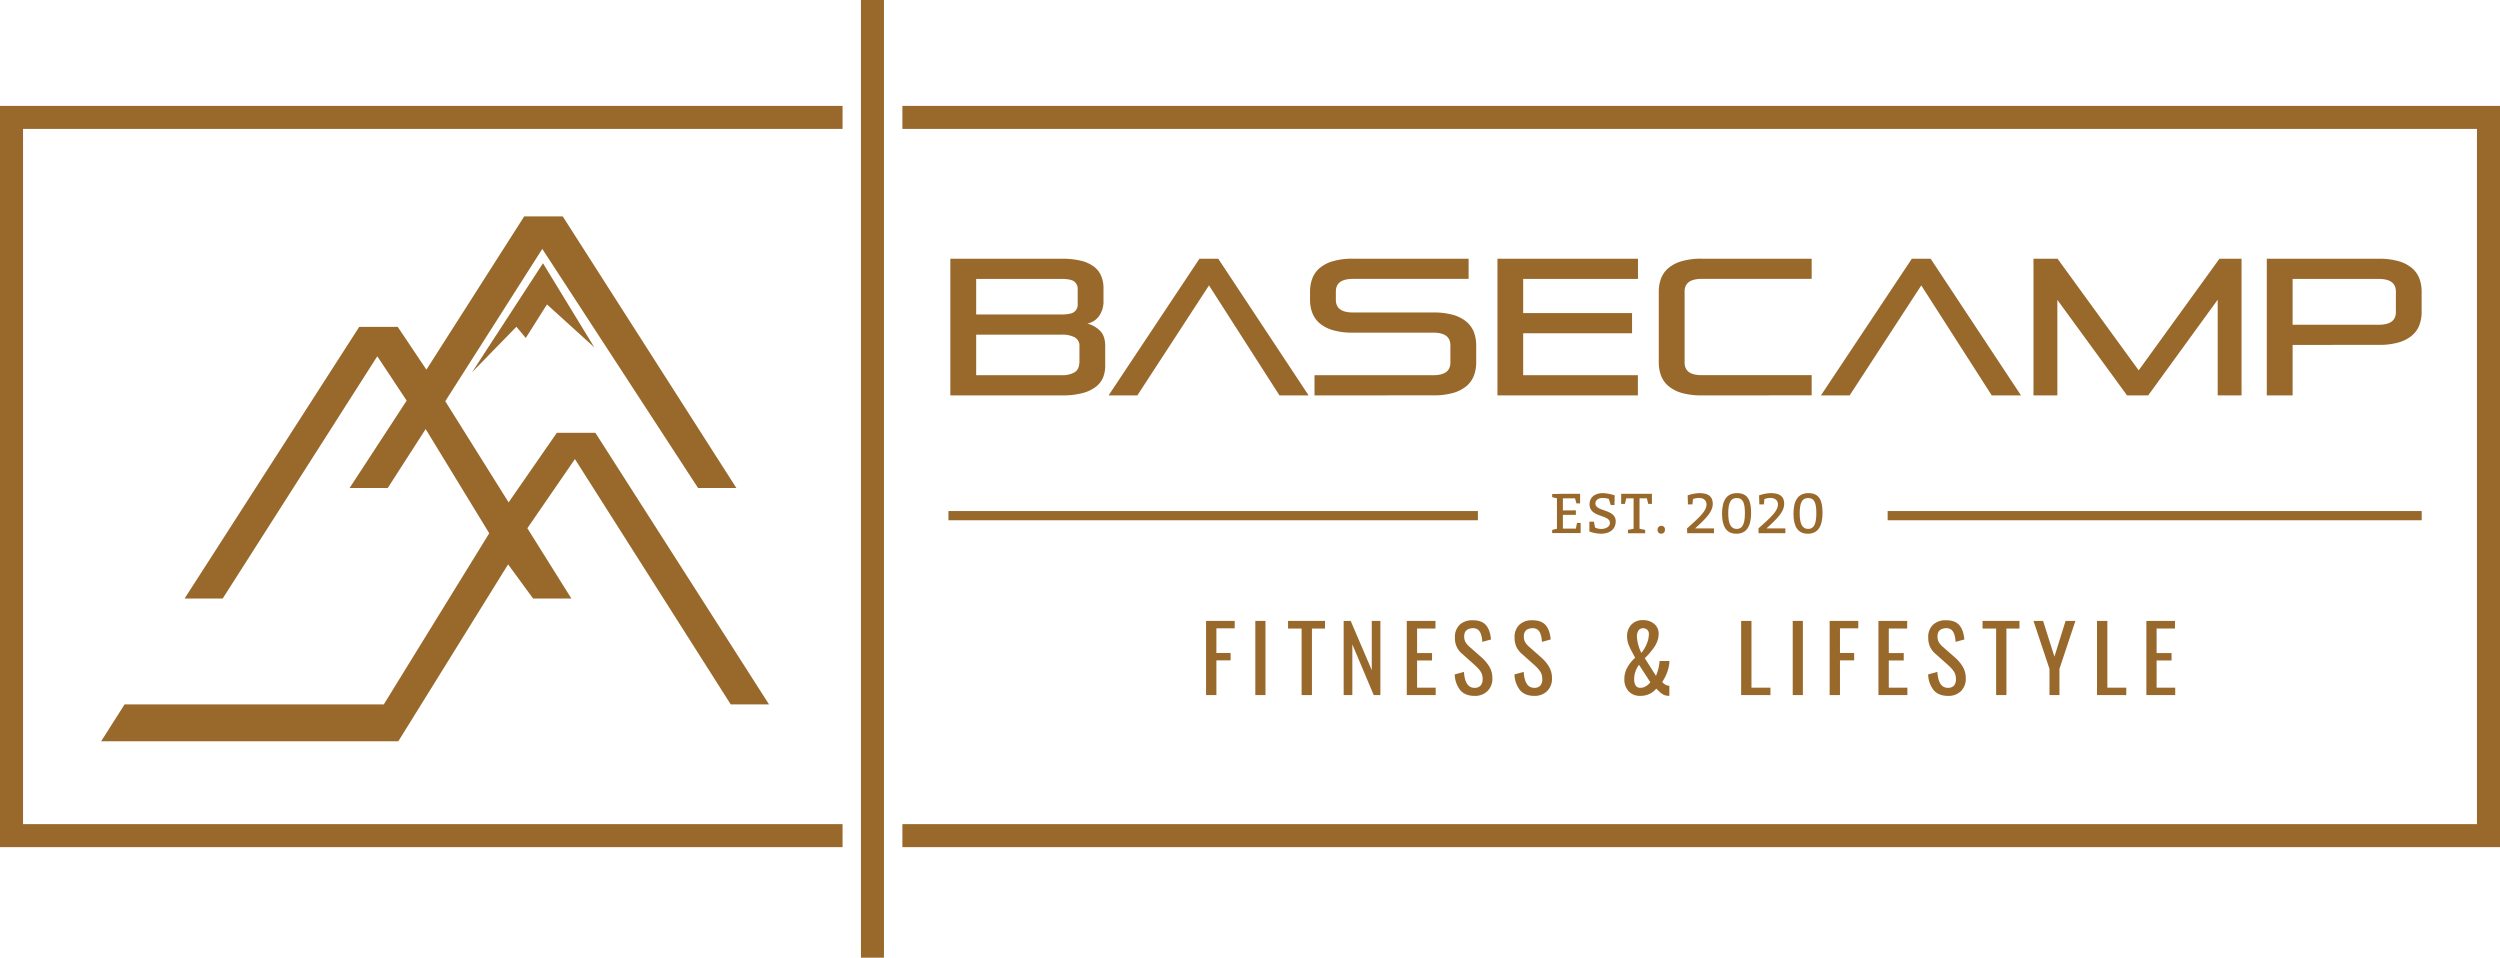 <?xml version="1.0" encoding="UTF-8"?>
<svg xmlns="http://www.w3.org/2000/svg" id="Layer_1" data-name="Layer 1" viewBox="0 0 1272.98 487.62">
  <defs>
    <style>.cls-1{fill:#99692c;}</style>
  </defs>
  <title>BASECAMP-logo-footer-gold</title>
  <path class="cls-1" d="M483.91,201.33V131.75h56.64a40.581,40.581,0,0,1,9.83,1,18.181,18.181,0,0,1,6.63,3,11.55,11.55,0,0,1,3.7,4.75,16,16,0,0,1,1.19,6.27v6.43a12.8,12.8,0,0,1-2.23,7.66,9.48,9.48,0,0,1-6,3.9,14.27,14.27,0,0,1,6.52,3.71q2.57,2.63,2.57,7.66v10.18a15.8,15.8,0,0,1-1,5.68,11.51,11.51,0,0,1-3.56,4.8,19,19,0,0,1-6.77,3.31,39.051,39.051,0,0,1-10.67,1.23H483.91Zm64.84-53.86a4.75,4.75,0,0,0-1.78-4.15q-1.77-1.29-6.42-1.29H497.06v18.09h43.49q4.65,0,6.42-1.29a4.75,4.75,0,0,0,1.78-4.15v-7.21h0Zm0.89,28.86a4.78,4.78,0,0,0-2.47-4.6,13.481,13.481,0,0,0-6.42-1.33H497.06v20.65h43.69a12.35,12.35,0,0,0,6.42-1.48q2.48-1.49,2.47-5.73v-7.51h0Z"></path>
  <path class="cls-1" d="M651.49,201.33l-35.88-56-36.47,56H564.49l46.25-69.58h9.59l46,69.58H651.49Z"></path>
  <path class="cls-1" d="M669.34,201.33V191.05h60.48q8.7,0,8.7-6.42v-8.82q0-6.42-8.7-6.42H688.9a35.478,35.478,0,0,1-10.08-1.24,18.38,18.38,0,0,1-6.77-3.46,13,13,0,0,1-3.8-5.29,18.72,18.72,0,0,1-1.19-6.81v-4.06a18.811,18.811,0,0,1,1.19-6.82,13,13,0,0,1,3.8-5.28,18.38,18.38,0,0,1,6.77-3.46,35.478,35.478,0,0,1,10.08-1.24h58.91v10.28H688.9q-8.69,0-8.69,6.42v4.25q0,6.43,8.69,6.43h40.92a35.9,35.9,0,0,1,10.09,1.23,18.69,18.69,0,0,1,6.77,3.46,13.149,13.149,0,0,1,3.8,5.29,18.771,18.771,0,0,1,1.19,6.82v8.6a18.739,18.739,0,0,1-1.19,6.82,13.08,13.08,0,0,1-3.8,5.29,18.69,18.69,0,0,1-6.77,3.46,35.9,35.9,0,0,1-10.09,1.23Z"></path>
  <path class="cls-1" d="M762.49,201.33V131.75h71.56v10.28H775.59v17.39h55.44V169.7H775.59v21.35H834v10.28H762.49Z"></path>
  <path class="cls-1" d="M866.49,201.33a35.9,35.9,0,0,1-10.09-1.23,18.69,18.69,0,0,1-6.77-3.46,13.08,13.08,0,0,1-3.8-5.29,18.739,18.739,0,0,1-1.19-6.82v-36a18.811,18.811,0,0,1,1.19-6.82,13,13,0,0,1,3.8-5.28,18.38,18.38,0,0,1,6.77-3.46,35.508,35.508,0,0,1,10.09-1.24h56v10.28h-56q-8.7,0-8.7,6.42v36.18q0,6.42,8.7,6.42h56v10.28Z"></path>
  <path class="cls-1" d="M1014.18,201.33l-35.88-56-36.47,56H927.2l46.29-69.58h9.58l46,69.58h-14.89Z"></path>
  <path class="cls-1" d="M1129.23,201.33V152.61l-35.39,48.72h-10.77l-35.48-48.63v48.63h-12.16V131.75h12.26L1089,188.58l41.12-56.83h11.26v69.58h-12.15Z"></path>
  <path class="cls-1" d="M1167.38,175.63v25.7h-13.15V131.75h57a35.39,35.39,0,0,1,10.08,1.24,18.221,18.221,0,0,1,6.77,3.46,13,13,0,0,1,3.81,5.28,18.811,18.811,0,0,1,1.19,6.82v10.26a18.739,18.739,0,0,1-1.19,6.82,13,13,0,0,1-3.81,5.29,18.37,18.37,0,0,1-6.77,3.46,35.78,35.78,0,0,1-10.08,1.23Zm52.58-27.18q0-6.42-8.7-6.42h-43.88v23.33h43.88q8.7,0,8.7-6.43V148.45h0Z"></path>
  <path class="cls-1" d="M614.12,353.93V316.16H628.7v3.78h-9.32v12.55h7.23v3.76h-7.23v17.68h-5.26Z"></path>
  <path class="cls-1" d="M639.2,353.93V316.16h5.17v37.77H639.2Z"></path>
  <path class="cls-1" d="M662.77,353.93V320.06h-6.9v-3.9h18.82v3.9h-6.66v33.87h-5.26Z"></path>
  <path class="cls-1" d="M684.18,353.93V316.16h3.58l10.73,25.08V316.16h4.39v37.77h-3.39L688.6,328.12v25.81h-4.42Z"></path>
  <path class="cls-1" d="M716.31,353.93V316.16h14.62v3.9h-9.36v12.48h7.61v3.76h-7.61v13.85h9.48v3.78H716.31Z"></path>
  <path class="cls-1" d="M750.79,354.34q-4.75,0-7.25-2.94a13.31,13.31,0,0,1-2.79-8l4.69-1.27q0.51,8.1,5.35,8.11a4,4,0,0,0,3.09-1.13,4.66,4.66,0,0,0,1.06-3.32,8.1,8.1,0,0,0-.28-2.21,6.171,6.171,0,0,0-.94-1.91,12.4,12.4,0,0,0-1.23-1.51c-0.38-.41-0.94-0.94-1.65-1.61l-6.33-5.63a10.121,10.121,0,0,1-3.67-8.36,8.45,8.45,0,0,1,2.38-6.39,9.16,9.16,0,0,1,6.5-2.33q4.55-.08,6.79,2.33t2.71,7.44l-4.44,1.23c-0.06-.82-0.14-1.55-0.25-2.19a10.526,10.526,0,0,0-.52-1.92,5.179,5.179,0,0,0-.89-1.57,3.531,3.531,0,0,0-1.39-1,4.58,4.58,0,0,0-2-.29q-4.17.3-4.17,4.15a6.09,6.09,0,0,0,.57,2.78,8.7,8.7,0,0,0,1.92,2.35l6.38,5.62a19.847,19.847,0,0,1,4,4.79,11.369,11.369,0,0,1,1.47,5.78,8.74,8.74,0,0,1-2.51,6.58A9,9,0,0,1,750.79,354.34Z"></path>
  <path class="cls-1" d="M781.22,354.34q-4.76,0-7.26-2.94a13.31,13.31,0,0,1-2.79-8l4.7-1.27q0.49,8.1,5.35,8.11a4.06,4.06,0,0,0,3.09-1.13,4.71,4.71,0,0,0,1-3.32,8.1,8.1,0,0,0-.28-2.21,6.171,6.171,0,0,0-.94-1.91,12.4,12.4,0,0,0-1.23-1.51c-0.38-.41-0.93-0.94-1.65-1.61l-6.33-5.63a11.31,11.31,0,0,1-2.79-3.65,11.438,11.438,0,0,1-.88-4.71,8.49,8.49,0,0,1,2.38-6.39,9.19,9.19,0,0,1,6.51-2.33q4.53-.08,6.79,2.33t2.71,7.44l-4.44,1.23c-0.07-.82-0.15-1.55-0.26-2.19a9.786,9.786,0,0,0-.52-1.92,5,5,0,0,0-.89-1.57,3.459,3.459,0,0,0-1.39-1,4.52,4.52,0,0,0-2-.29q-4.17.3-4.17,4.15a6.09,6.09,0,0,0,.57,2.78,8.841,8.841,0,0,0,1.91,2.35l6.38,5.62a19.622,19.622,0,0,1,4,4.79,11.369,11.369,0,0,1,1.47,5.78,8.73,8.73,0,0,1-2.5,6.58A9,9,0,0,1,781.22,354.34Z"></path>
  <path class="cls-1" d="M835.29,354.34a7.82,7.82,0,0,1-6-2.35,8.67,8.67,0,0,1-2.18-6.15,11.88,11.88,0,0,1,1.48-5.92,19.629,19.629,0,0,1,4-5c-0.23-.44-0.58-1.1-1.06-2s-0.86-1.59-1.14-2.15-0.59-1.24-.92-2a12.061,12.061,0,0,1-.74-2.33,11.325,11.325,0,0,1-.24-2.31,8.41,8.41,0,0,1,2.19-6.07,7.7,7.7,0,0,1,5.87-2.29,8.64,8.64,0,0,1,5.76,1.9,6.33,6.33,0,0,1,2.26,5.11,10.74,10.74,0,0,1-.63,3.56,14.52,14.52,0,0,1-1.8,3.44c-0.78,1.09-1.51,2-2.21,2.83a34.791,34.791,0,0,1-2.42,2.52l5.7,9a23.859,23.859,0,0,0,1.84-7.57h5a16.361,16.361,0,0,1-1.11,5.62,21.4,21.4,0,0,1-2.56,5.07,5.893,5.893,0,0,0,1.65,1.38,4.111,4.111,0,0,0,2,.55v5.11h-0.66a4.188,4.188,0,0,1-1-.12,8.688,8.688,0,0,1-.86-0.23,4.64,4.64,0,0,1-.85-0.44l-0.72-.45a7.3,7.3,0,0,1-.73-0.61c-0.33-.3-0.54-0.49-0.62-0.58s-0.3-.3-0.65-0.66l-0.57-.58a9.78,9.78,0,0,1-3.41,2.69A10.569,10.569,0,0,1,835.29,354.34Zm0-4.12c1.84,0,3.52-.94,5.06-2.8l-5.77-8.91a11.372,11.372,0,0,0-1.81,3.38,12,12,0,0,0-.67,4,6,6,0,0,0,.75,3.14A2.65,2.65,0,0,0,835.29,350.22Zm0.48-17.77a17.792,17.792,0,0,0,2.7-4.5,13.119,13.119,0,0,0,1.12-5.14,2.82,2.82,0,0,0-.82-2.13,3.06,3.06,0,0,0-2.21-.78,2.53,2.53,0,0,0-2.31,1.24,5.639,5.639,0,0,0-.76,3,21.649,21.649,0,0,0,2.28,8.31h0Z"></path>
  <path class="cls-1" d="M886.57,353.93V316.16h5.26v34h9.66v3.78Z"></path>
  <path class="cls-1" d="M912.84,353.93V316.16h5.17v37.77h-5.17Z"></path>
  <path class="cls-1" d="M931.64,353.93V316.16h14.58v3.78H936.9v12.55h7.22v3.76H936.9v17.68h-5.26Z"></path>
  <path class="cls-1" d="M956.49,353.93V316.16h14.63v3.9h-9.36v12.48h7.61v3.76h-7.61v13.85h9.47v3.78H956.49Z"></path>
  <path class="cls-1" d="M991.85,354.34q-4.77,0-7.26-2.94a13.31,13.31,0,0,1-2.79-8l4.69-1.27q0.51,8.1,5.36,8.11a4.06,4.06,0,0,0,3.09-1.13,4.71,4.71,0,0,0,1-3.32,8.1,8.1,0,0,0-.28-2.21,6.171,6.171,0,0,0-.94-1.91,12.4,12.4,0,0,0-1.23-1.51c-0.38-.41-0.93-0.94-1.65-1.61l-6.33-5.63a11.173,11.173,0,0,1-2.79-3.65,11.438,11.438,0,0,1-.88-4.71,8.49,8.49,0,0,1,2.38-6.39,9.19,9.19,0,0,1,6.51-2.33q4.53-.08,6.79,2.33t2.71,7.44l-4.45,1.23c-0.06-.82-0.14-1.55-0.25-2.19a9.786,9.786,0,0,0-.52-1.92,5,5,0,0,0-.89-1.57,3.459,3.459,0,0,0-1.39-1,4.52,4.52,0,0,0-2-.29q-4.17.3-4.17,4.15a6.09,6.09,0,0,0,.57,2.78,8.841,8.841,0,0,0,1.91,2.35l6.45,5.66a19.622,19.622,0,0,1,4,4.79,11.369,11.369,0,0,1,1.47,5.78,8.73,8.73,0,0,1-2.5,6.58A9,9,0,0,1,991.85,354.34Z"></path>
  <path class="cls-1" d="M1016.41,353.93V320.06h-6.92v-3.9h18.81v3.9h-6.65v33.87h-5.24Z"></path>
  <path class="cls-1" d="M1043.58,353.93V340.6l-8.15-24.44h4.9l5.76,18.2,5.69-18.2h5l-8.13,24.44v13.33h-5.07Z"></path>
  <path class="cls-1" d="M1067.78,353.93V316.16h5.27v34h9.63v3.78Z"></path>
  <path class="cls-1" d="M1092.91,353.93V316.16h14.58v3.9h-9.36v12.48h7.61v3.76h-7.61v13.85h9.48v3.78h-14.7Z"></path>
  <path class="cls-1" d="M802.42,259.86v2.29h-6.61v7h6.61l0.57-2.87h1.87v5.17H790.35v-1.64l2.44-.57V253.73l-2.44-.57v-1.58l5.46-.15h8.76v4.88H802.7l-0.71-2.58h-6.18v6.18Z"></path>
  <path class="cls-1" d="M812.2,268.62a7.119,7.119,0,0,0,3.16.71c2.1,0,4.4-1,4.4-3.07,0-4.42-10.37-2.58-10.37-9.45,0-4,3.21-5.71,6.81-5.71a22.539,22.539,0,0,1,6,1.14l-0.14,4.89h-1.87l-1-3.08a10.549,10.549,0,0,0-3-.51c-2.58,0-3.82,1.35-3.82,2.78,0,4.37,10.34,2.7,10.34,9.16,0,4.31-3.47,6.29-7.49,6.29a18.47,18.47,0,0,1-5.92-1.14v-5h2.3Z"></path>
  <path class="cls-1" d="M828.94,269.81l2.87-.57V253.73h-3.73l-0.72,2.87h-1.87v-5.17h15.66v5.17h-1.87l-0.72-2.87h-3.73v15.51l2.87,0.57v1.73h-8.76v-1.73h0Z"></path>
  <path class="cls-1" d="M845.91,267.75a1.77,1.77,0,0,1,1.86,2,1.84,1.84,0,0,1-1.673,1.993,1.8,1.8,0,0,1-.187.007,1.78,1.78,0,0,1-1.87-2,1.85,1.85,0,0,1,1.694-1.994h0Q845.822,267.749,845.91,267.75Z"></path>
  <path class="cls-1" d="M859.03,269.05c6.75-6,9.91-9,9.91-12.21,0-2-1.44-3.3-3.88-3.3a9.269,9.269,0,0,0-3,.57l-0.28,2.73h-2.29l-0.15-4.6a20.65,20.65,0,0,1,5.89-1.14c4.31,0,6.89,1.43,6.89,5.45,0,3.74-2.87,7-9,12.5h9.62v2.44H859.1Z"></path>
  <path class="cls-1" d="M891.65,261.15c0,6.75-2.3,10.62-7.47,10.62s-7.33-3.73-7.33-10.19,2.16-10.48,7.62-10.48S891.65,254.68,891.65,261.15Zm-11.64.28c0,5.18,1.3,7.9,4.31,7.9s4.17-2.72,4.17-8-1-7.75-4.17-7.75-4.31,2.54-4.31,7.85h0Z"></path>
  <path class="cls-1" d="M895.4,269.05c6.75-6,9.91-9,9.91-12.21,0-2-1.43-3.3-3.88-3.3a9.181,9.181,0,0,0-3,.57l-0.29,2.73h-2.3l-0.14-4.6a20.65,20.65,0,0,1,5.89-1.14c4.31,0,6.89,1.43,6.89,5.45,0,3.74-2.87,7-9,12.5h9.62v2.44H895.46Z"></path>
  <path class="cls-1" d="M928.02,261.15c0,6.75-2.29,10.62-7.46,10.62s-7.33-3.73-7.33-10.19,2.16-10.48,7.61-10.48S928.02,254.68,928.02,261.15Zm-11.63.28c0,5.18,1.29,7.9,4.31,7.9s4.16-2.72,4.16-8-1-7.75-4.16-7.75-4.31,2.54-4.31,7.85h0Z"></path>
  <polygon class="cls-1" points="1272.98 53.92 459.49 53.92 459.49 65.64 1261.25 65.64 1261.25 419.64 459.49 419.64 459.49 431.36 1272.98 431.36 1272.98 53.92"></polygon>
  <polygon class="cls-1" points="11.73 419.64 11.73 65.64 429.02 65.64 429.02 53.92 0 53.92 0 431.36 429.02 431.36 429.02 419.64 11.73 419.64"></polygon>
  <rect class="cls-1" x="482.94" y="260.22" width="269.6" height="4.69"></rect>
  <rect class="cls-1" x="961.18" y="260.22" width="271.94" height="4.69"></rect>
  <polygon class="cls-1" points="303.16 220.37 283.54 220.37 258.98 255.8 226.73 204.3 276.13 126.75 355.46 248.5 374.96 248.5 286.54 110.18 266.92 110.18 217.12 188.23 202.53 166.45 182.91 166.45 93.99 304.76 113.4 304.76 192.11 181.41 207.07 204 178 248.5 197.42 248.5 216.74 218.48 249.11 271.54 195.42 358.68 63.43 358.68 51.51 377.44 202.83 377.44 258.72 287.38 271.44 304.76 290.94 304.76 268.53 268.97 292.75 233.76 372.08 358.68 391.58 358.68 303.16 220.37"></polygon>
  <polygon class="cls-1" points="262.94 166.39 267.73 172.08 278.51 155.01 302.62 176.87 276.48 134.04 240.32 189.6 262.94 166.39"></polygon>
  <rect class="cls-1" x="438.39" width="11.72" height="487.62"></rect>
</svg>
